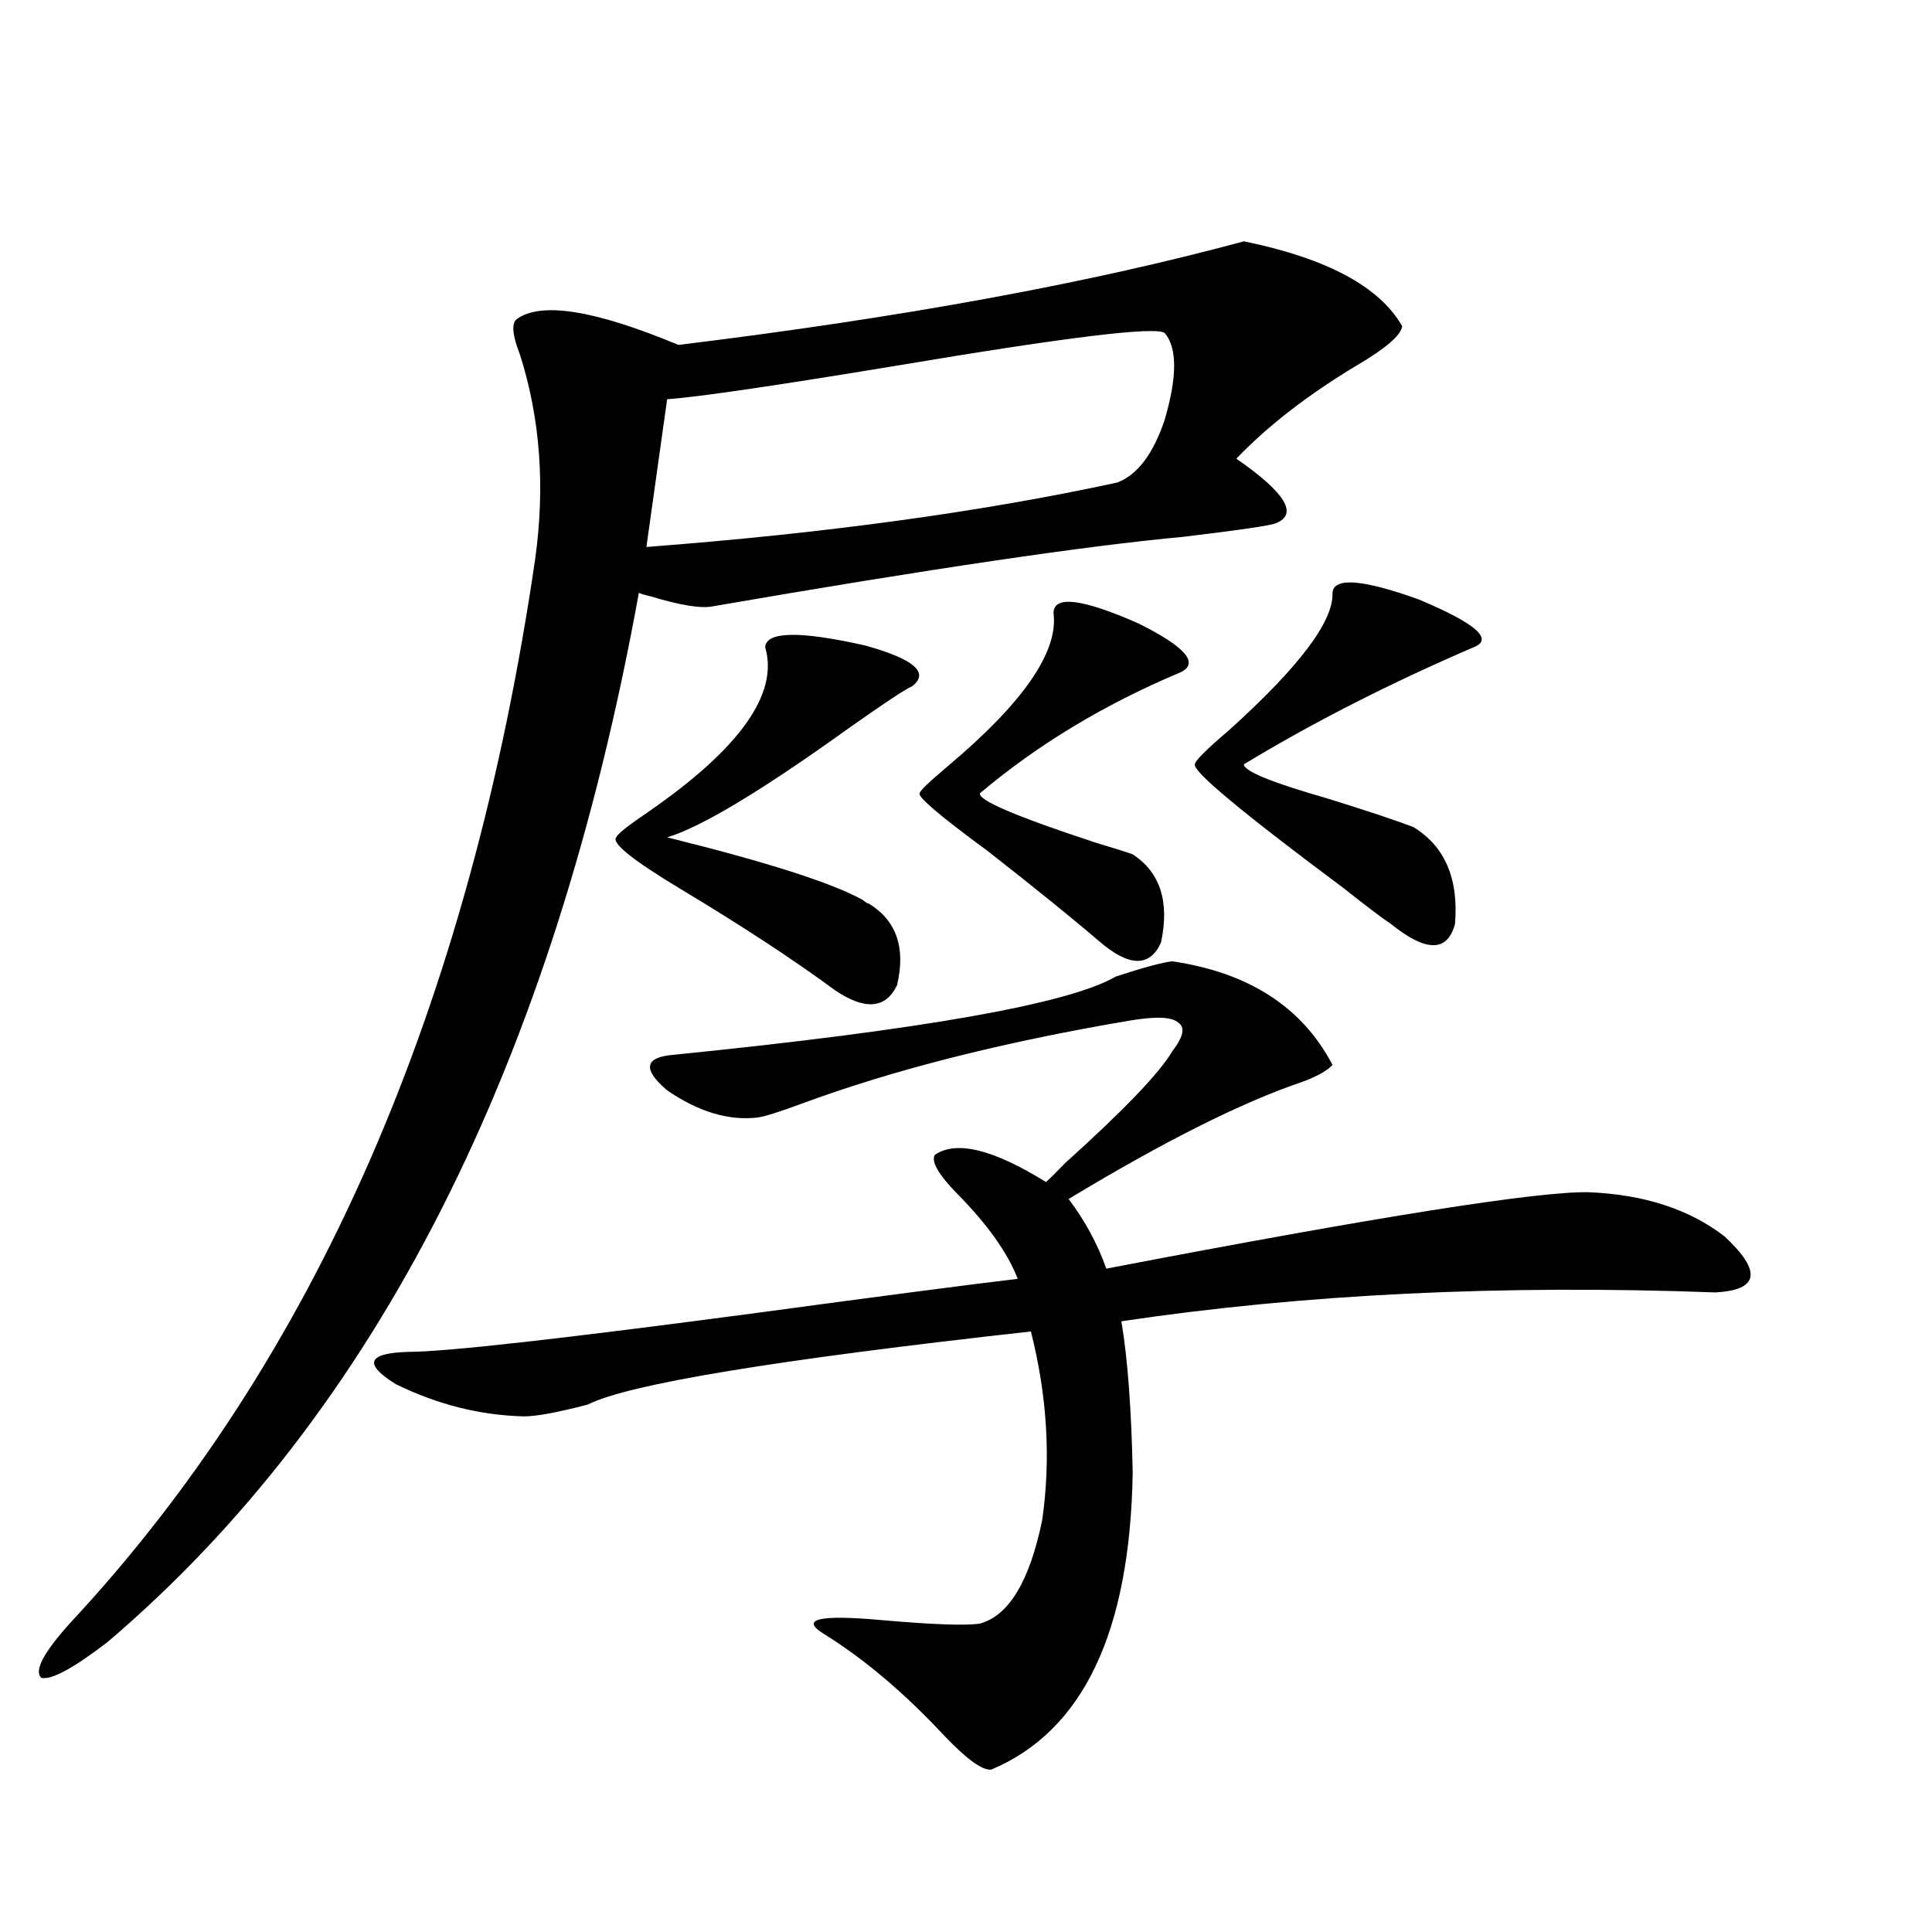 <?xml version="1.0" encoding="utf-8"?>
<!-- Generator: Adobe Illustrator 16.0.0, SVG Export Plug-In . SVG Version: 6.00 Build 0)  -->
<!DOCTYPE svg PUBLIC "-//W3C//DTD SVG 1.1//EN" "http://www.w3.org/Graphics/SVG/1.1/DTD/svg11.dtd">
<svg version="1.1" id="图层_1" xmlns="http://www.w3.org/2000/svg" xmlns:xlink="http://www.w3.org/1999/xlink" x="0px" y="0px"
	 width="1000px" height="1000px" viewBox="0 0 1000 1000" enable-background="new 0 0 1000 1000" xml:space="preserve">
<path d="M643.838,124.91c42.926,8.789,70.242,23.442,81.949,43.945c-0.655,4.696-8.46,11.426-23.414,20.215
	c-25.365,15.243-46.188,31.353-62.438,48.34c25.365,17.578,32.194,28.716,20.487,33.398c-2.606,1.181-18.536,3.516-47.804,7.031
	c-50.73,4.696-132.039,16.699-243.896,36.035c-5.854,1.181-16.585-0.577-32.194-5.273c-2.606-0.577-4.558-1.167-5.854-1.758
	C286.438,550.603,194.733,731.657,55.56,850.008c-17.561,13.472-28.947,19.624-34.146,18.457
	c-3.902-3.516,0.976-12.896,14.634-28.125c126.826-135.929,207.145-319.62,240.97-551.074c5.198-37.491,2.592-72.647-7.805-105.469
	c-3.902-9.956-4.558-16.108-1.951-18.457c12.348-9.366,40.319-4.972,83.9,13.184C466.281,164.461,563.84,146.595,643.838,124.91z
	 M606.766,497.566c39.664,5.864,67.315,23.73,82.925,53.613c-2.606,2.938-7.805,5.864-15.609,8.789
	c-31.219,10.547-71.553,30.762-120.973,60.645c8.445,11.138,14.954,23.153,19.512,36.035
	c140.484-26.944,223.729-40.128,249.75-39.551c28.612,1.181,52.026,8.789,70.242,22.852c19.512,18.169,17.881,27.837-4.878,29.004
	c-110.576-4.093-213.013,0.879-307.31,14.941c3.247,19.336,5.198,45.415,5.854,78.223c-1.311,82.617-25.7,133.882-73.169,153.809
	c-4.558,0.577-12.683-5.273-24.39-17.578c-20.822-22.274-41.63-39.853-62.438-52.734c-12.362-7.622-2.286-9.97,30.243-7.031
	c26.661,2.335,43.566,2.925,50.73,1.758c14.954-4.106,25.686-21.973,32.194-53.613c4.543-31.641,2.592-64.16-5.854-97.559
	c-132.039,14.653-208.455,27.246-229.263,37.793c-15.609,4.106-26.676,6.152-33.17,6.152c-22.773-0.577-44.877-6.152-66.34-16.699
	c-16.92-10.547-14.634-16.108,6.829-16.699c18.856,0,79.022-6.729,180.483-20.215c65.029-8.789,109.906-14.64,134.631-17.578
	c-5.213-13.472-15.609-28.125-31.219-43.945c-9.756-9.956-13.658-16.699-11.707-20.215c11.052-7.608,30.243-2.925,57.56,14.063
	c2.592-2.335,5.854-5.562,9.756-9.668c30.563-27.534,49.1-46.87,55.608-58.008c5.854-7.608,6.829-12.593,2.927-14.941
	c-3.262-2.925-11.707-3.214-25.365-0.879c-65.699,11.138-122.283,25.488-169.752,43.066c-11.066,4.106-18.536,6.454-22.438,7.031
	c-14.969,1.758-30.578-2.925-46.828-14.063c-13.018-11.124-11.707-17.276,3.902-18.457c128.122-12.882,204.218-26.367,228.287-40.43
	C591.797,500.794,601.553,498.157,606.766,497.566z M396.039,334.969c0.641-8.198,17.881-8.487,51.706-0.879
	c25.365,7.031,33.49,14.063,24.39,21.094c-3.902,1.758-14.969,9.091-33.17,21.973c-44.877,32.231-76.096,50.977-93.656,56.25
	c52.026,12.896,85.852,23.73,101.461,32.52c1.296,1.181,2.271,1.758,2.927,1.758c14.299,8.789,19.177,22.852,14.634,42.188
	c-5.854,12.305-16.585,13.184-32.194,2.637c-21.463-15.82-47.804-33.097-79.022-51.855c-25.365-15.229-36.752-24.308-34.146-27.246
	c0.641-1.758,6.174-6.152,16.585-13.184C383.021,387.415,403.188,359.001,396.039,334.969z M602.863,172.371
	c-4.558-3.516-50.41,2.06-137.558,16.699c-63.748,10.547-103.747,16.411-119.997,17.578l-10.731,76.465
	c92.346-7.031,173.654-18.155,243.896-33.398c10.396-4.093,18.536-14.941,24.39-32.52
	C609.357,194.935,609.357,179.993,602.863,172.371z M545.304,317.391c0-9.366,14.634-7.608,43.901,5.273
	c24.71,12.305,31.859,20.806,21.463,25.488c-39.023,16.411-73.504,37.216-103.412,62.402c-1.311,3.516,18.536,12.017,59.511,25.488
	c9.756,2.938,16.25,4.985,19.512,6.152c14.299,9.38,19.177,24.609,14.634,45.703c-5.854,12.896-16.585,12.606-32.194-0.879
	c-13.658-11.714-32.85-27.246-57.56-46.582c-24.725-18.155-36.432-28.125-35.121-29.883c0-1.167,4.878-5.851,14.634-14.063
	C529.694,363.685,547.896,337.317,545.304,317.391z M689.69,306.844c0.641-8.198,15.609-7.031,44.877,3.516
	c29.268,12.305,38.688,20.517,28.292,24.609c-43.581,18.759-83.26,38.974-119.021,60.645c0,3.516,14.299,9.38,42.926,17.578
	c20.808,6.454,35.762,11.426,44.877,14.941c16.25,9.97,23.414,26.669,21.463,50.098c-3.902,14.653-14.969,14.653-33.17,0
	c-5.213-3.516-13.338-9.668-24.39-18.457c-52.682-39.249-78.382-60.645-77.071-64.16c0-1.758,5.854-7.608,17.561-17.578
	C672.45,345.228,690.331,321.497,689.69,306.844z"/>
</svg>

